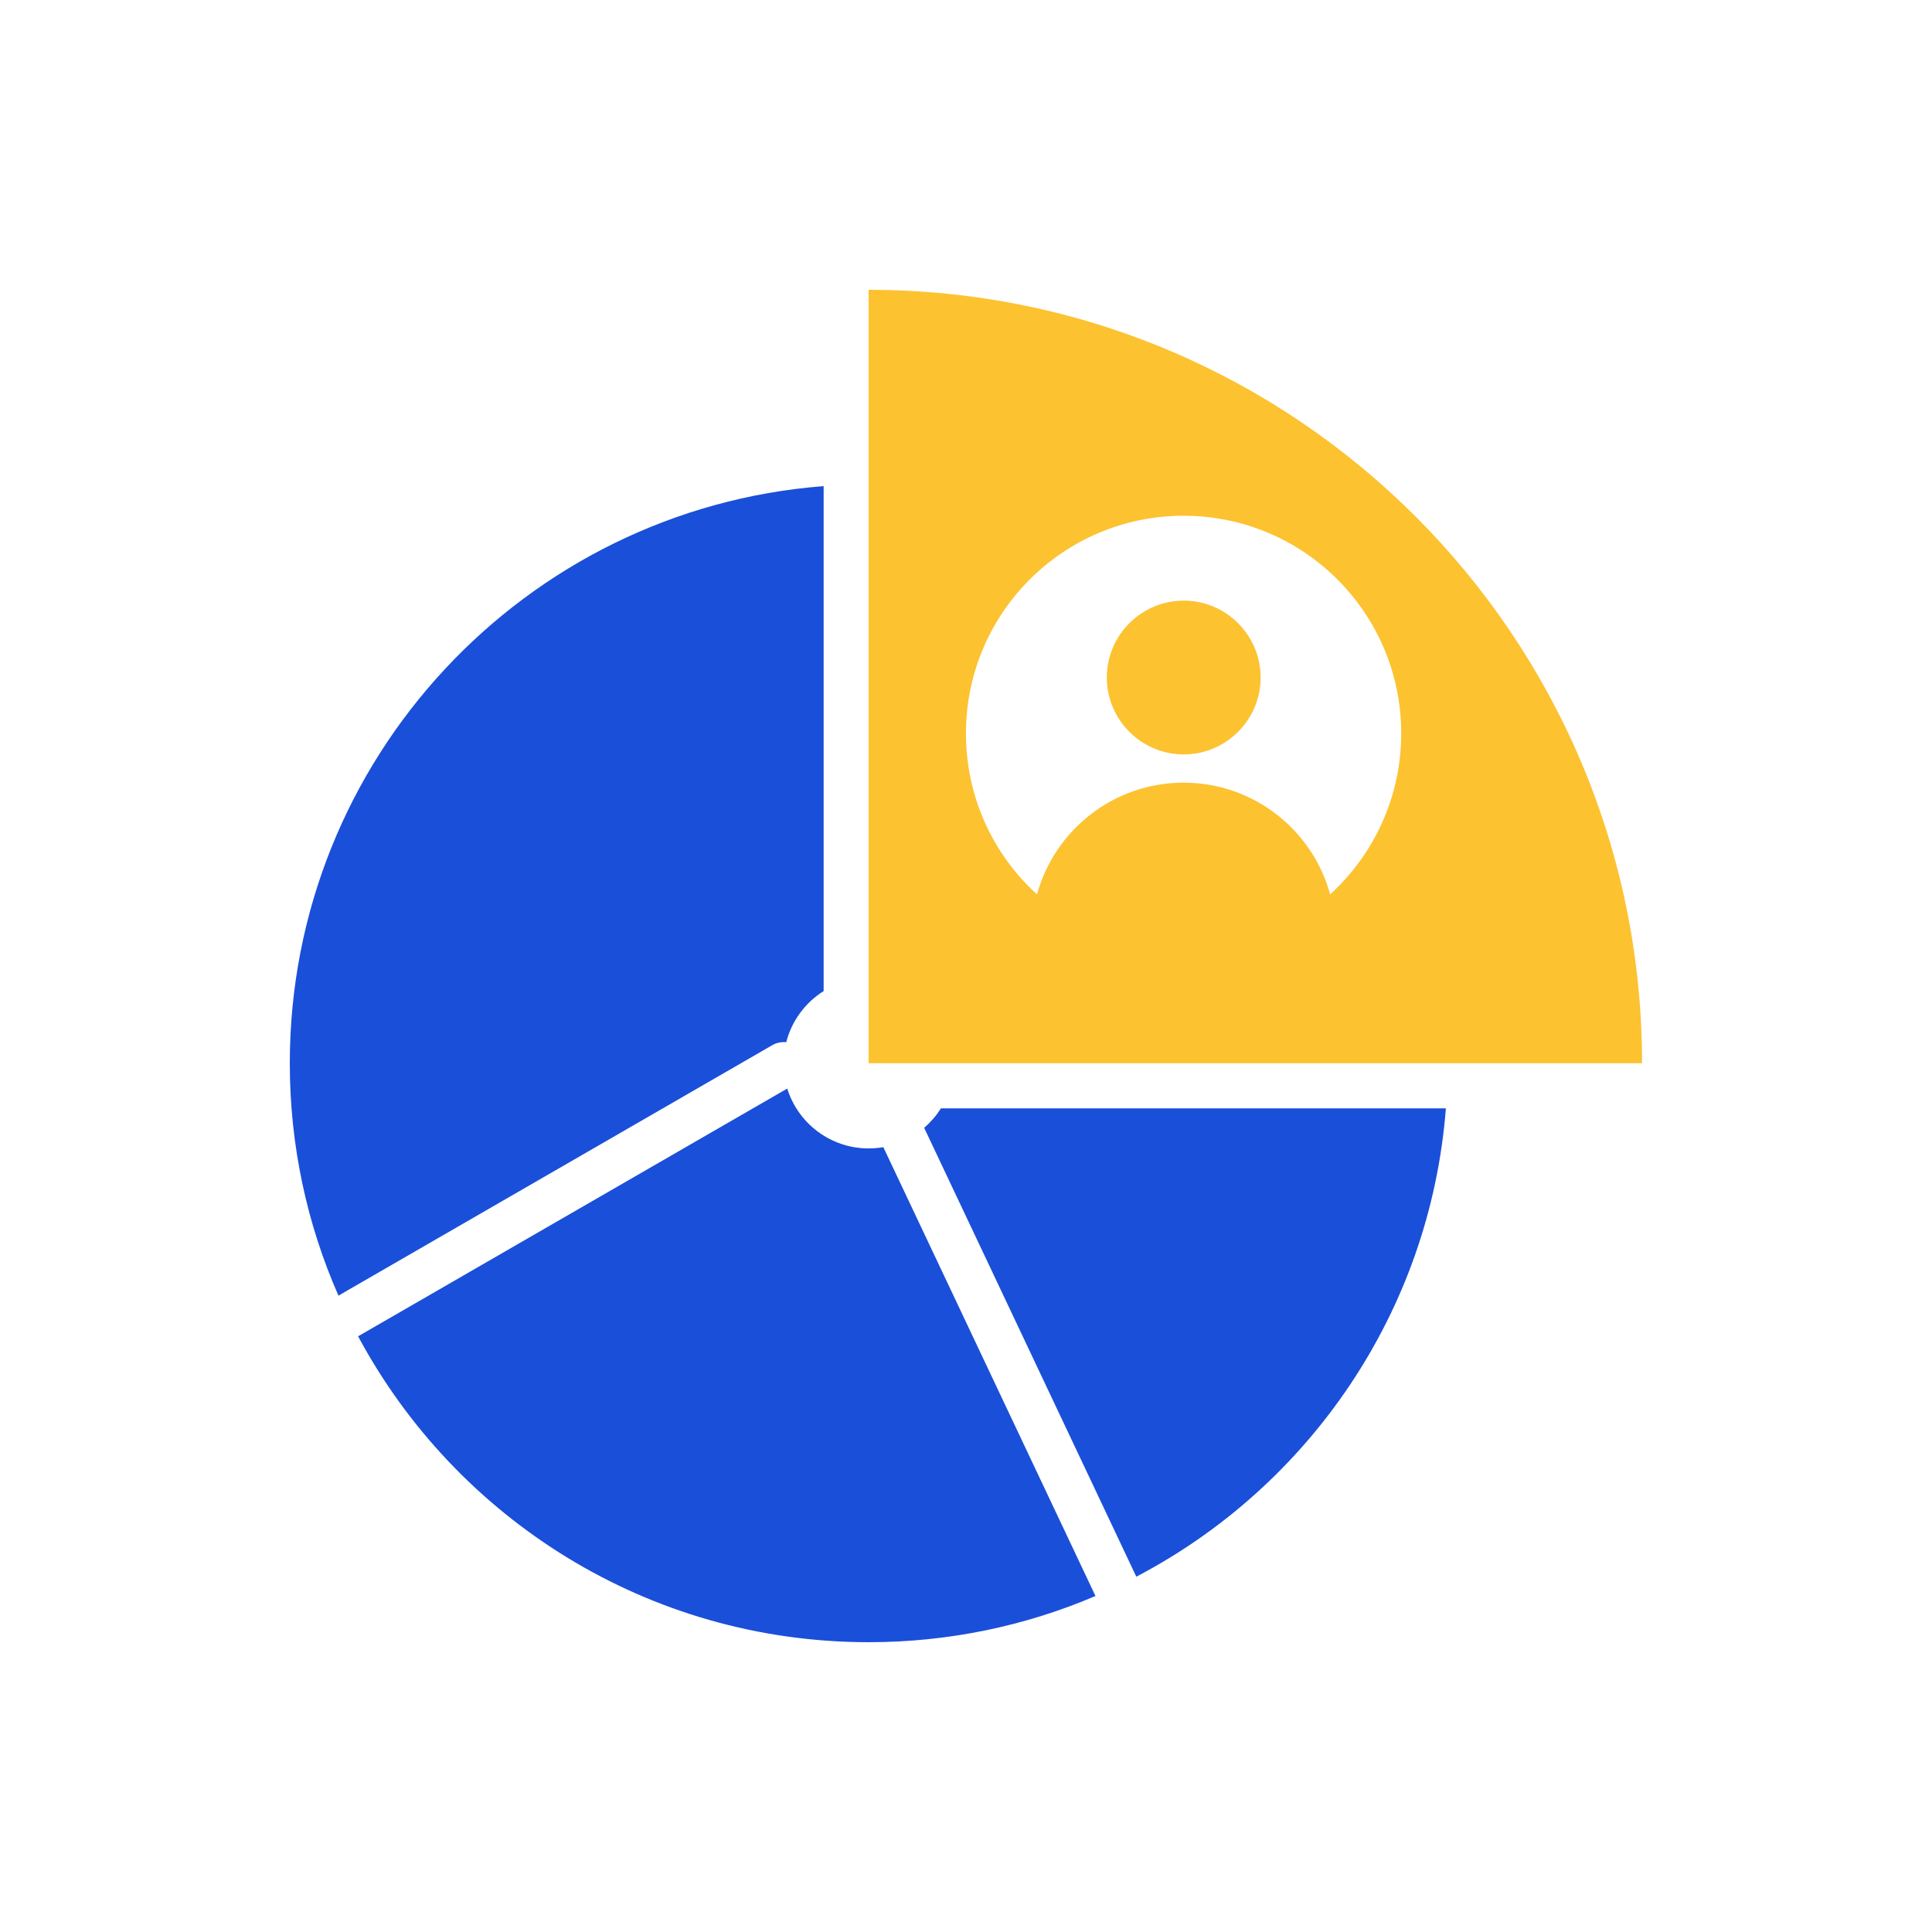 <svg width="60" height="60" viewBox="0 0 60 60" fill="none" xmlns="http://www.w3.org/2000/svg">
<g clip-path="url(#clip0_70_1524)">
<path d="M36.762 18.653C35.446 18.653 34.373 19.725 34.373 21.041C34.373 22.356 35.446 23.429 36.762 23.429C38.077 23.429 39.15 22.356 39.15 21.041C39.15 19.725 38.077 18.653 36.762 18.653Z" fill="#FCC230"/>
<path d="M26.976 9V33.02H50.995C51 19.763 40.237 9 26.976 9ZM41.309 27.776C40.761 25.774 38.931 24.306 36.757 24.306C34.583 24.306 32.753 25.779 32.205 27.776C30.846 26.542 29.998 24.759 29.998 22.776C29.998 19.044 33.025 16.017 36.757 16.017C40.489 16.017 43.516 19.044 43.516 22.776C43.516 24.759 42.663 26.537 41.309 27.776Z" fill="#FCC230"/>
<path d="M24.416 32.371C24.587 31.704 25.007 31.137 25.579 30.779V15.097C16.308 15.812 9 23.572 9 33.02C9 35.584 9.539 38.03 10.511 40.237L23.987 32.457C24.12 32.381 24.273 32.352 24.416 32.367V32.371Z" fill="#1A4FD9"/>
<path d="M28.701 35.026L35.289 48.965C40.642 46.166 44.412 40.751 44.903 34.421H29.221C29.078 34.65 28.901 34.85 28.701 35.026Z" fill="#1A4FD9"/>
<path d="M26.976 35.665C25.789 35.665 24.783 34.883 24.449 33.806L11.121 41.5C14.153 47.153 20.116 51 26.976 51C29.473 51 31.857 50.49 34.021 49.565L27.433 35.627C27.285 35.651 27.133 35.665 26.976 35.665Z" fill="#1A4FD9"/>
</g>
<defs>
<clipPath id="clip0_70_1524">
<rect width="42" height="42" fill="white" transform="translate(9 9)"/>
</clipPath>
</defs>
</svg>

